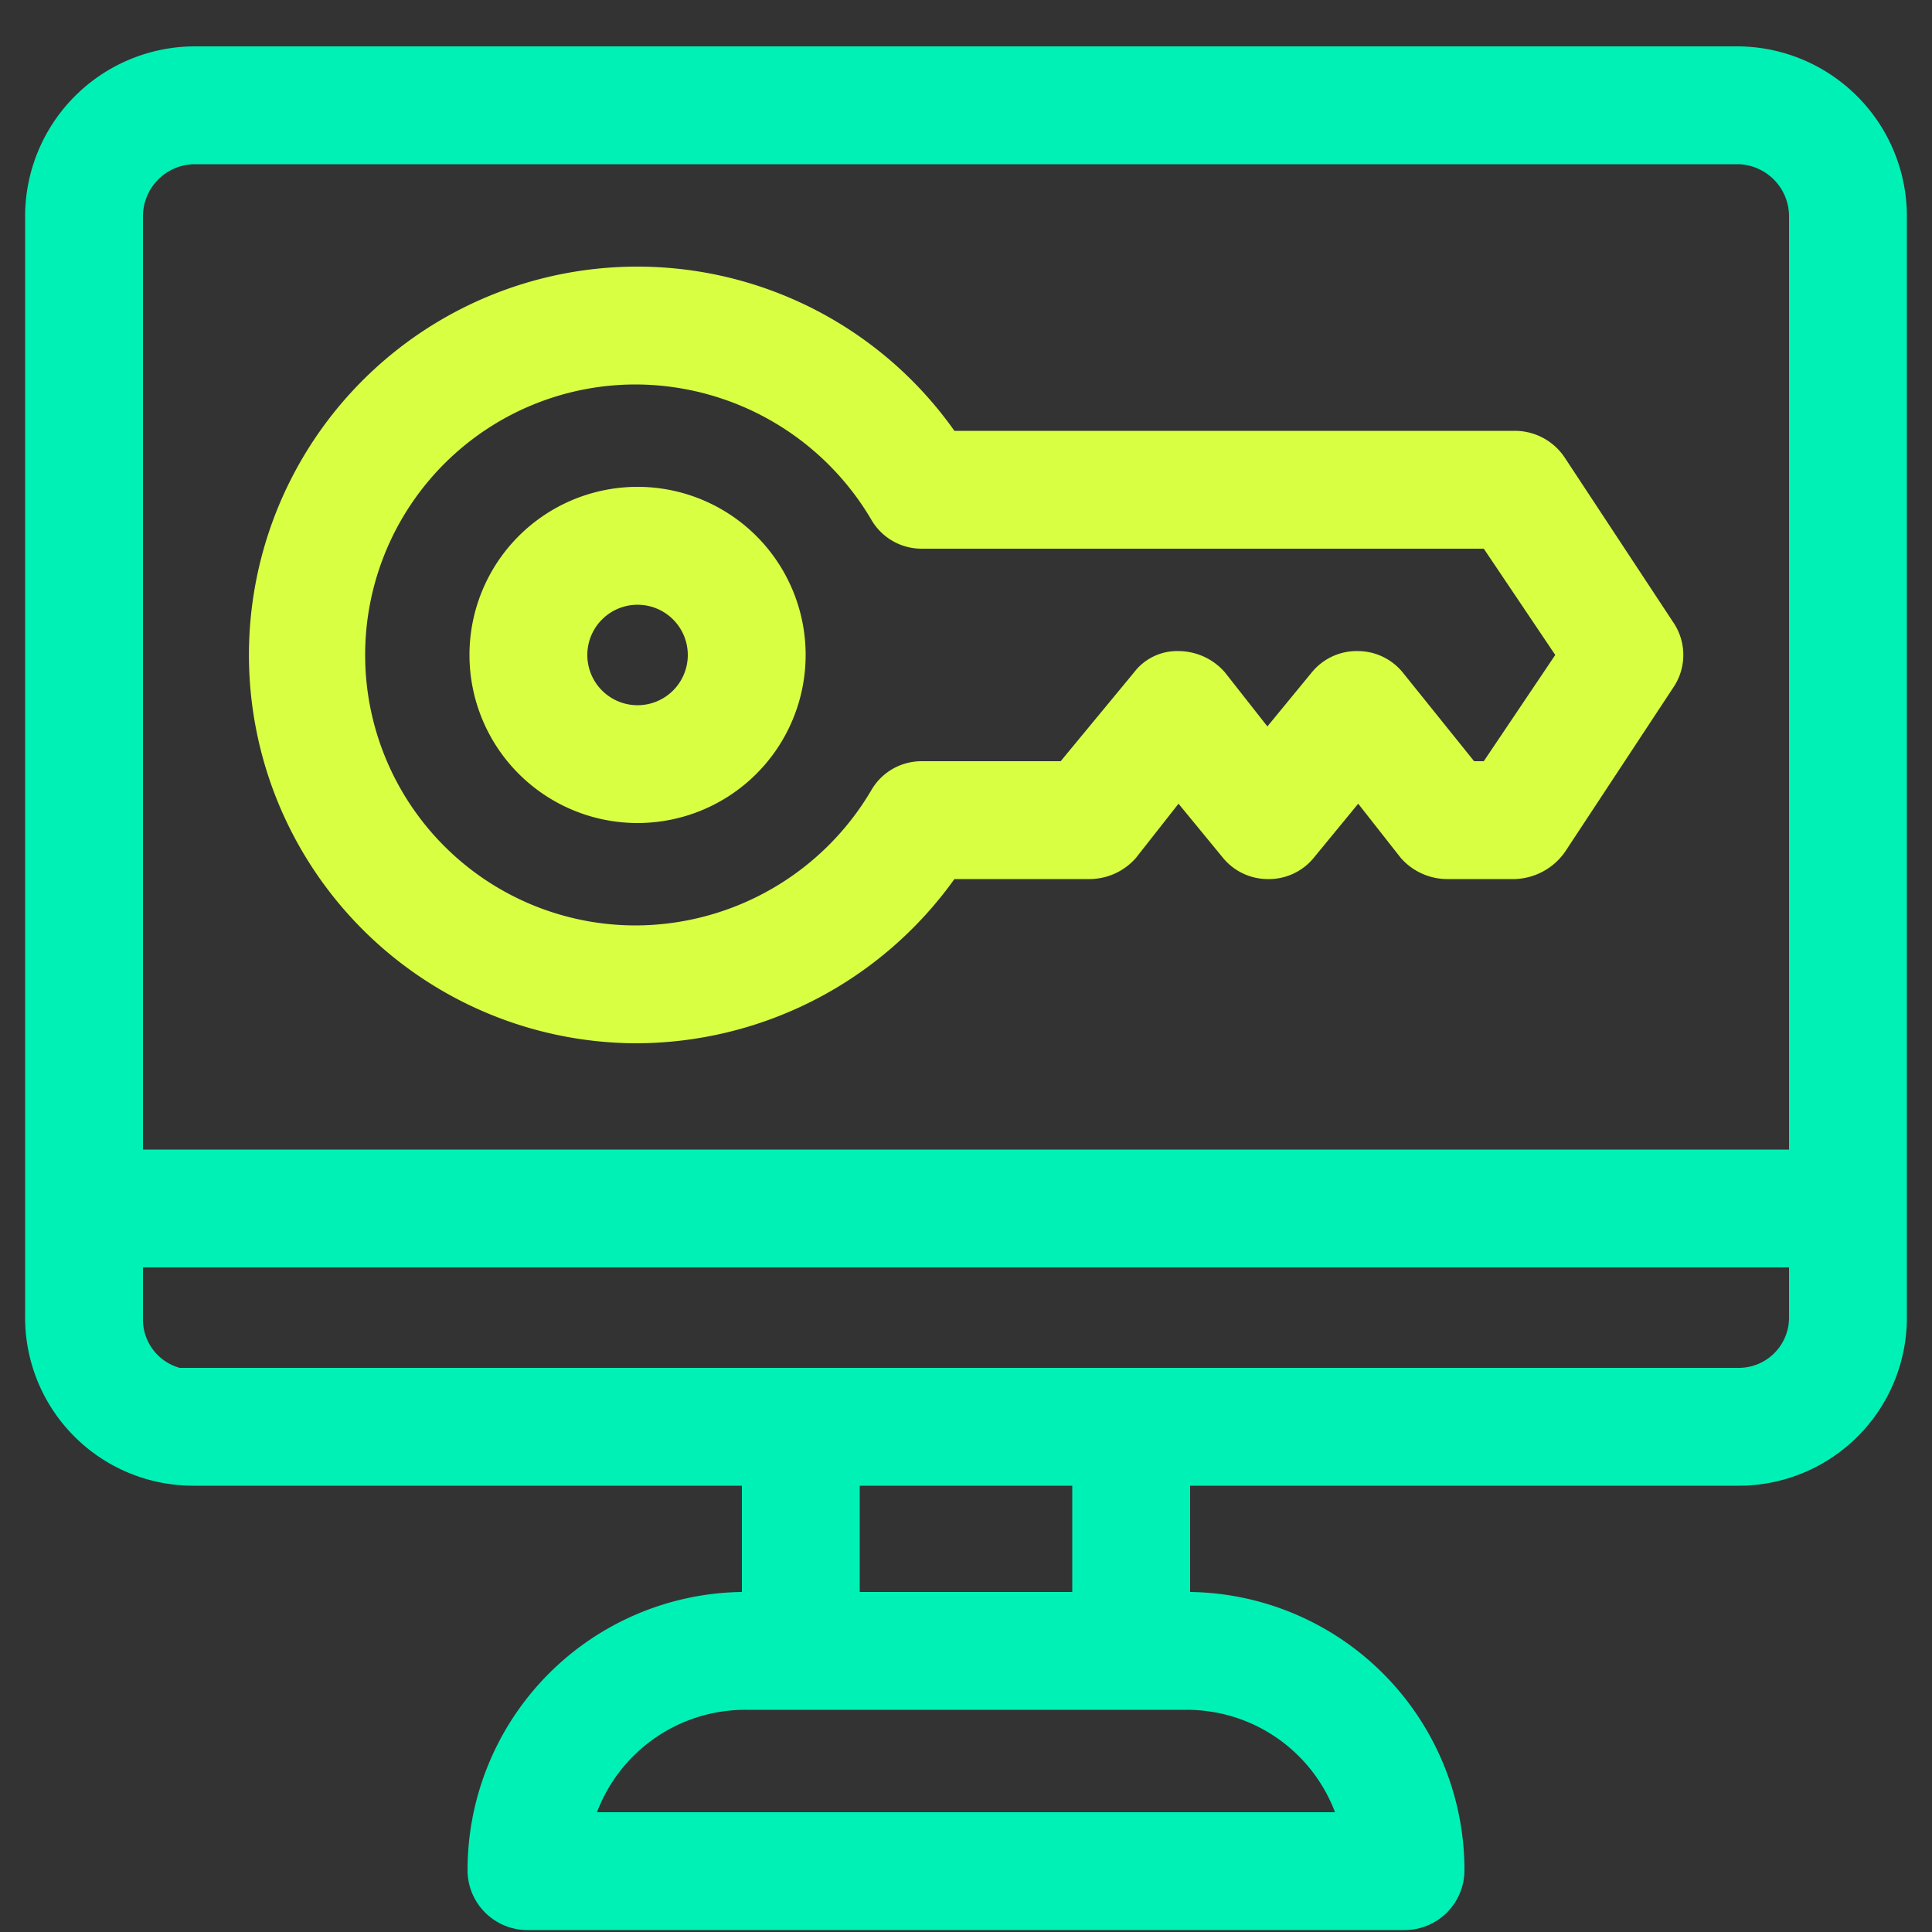 <svg xmlns="http://www.w3.org/2000/svg" viewBox="0 0 100 100"><rect x="0" y="0" width="100" height="100" fill="#333333" stroke="none"/><path d="M90,2.4H10a8.8,8.8,0,0,0-8.7,8.8v57A8.7,8.7,0,0,0,10,76.9H38.4v5.5A14.4,14.4,0,0,0,24.2,96.8a3.1,3.1,0,0,0,3.1,3.1H72.7a3.1,3.1,0,0,0,3.1-3.1A14.4,14.4,0,0,0,61.6,82.4V76.9H90a8.7,8.7,0,0,0,8.7-8.7v-57A8.8,8.8,0,0,0,90,2.4Zm-45.5,80V76.9h11v5.5ZM30.9,93.8a8.2,8.2,0,0,1,7.7-5.3H61.4a8.2,8.2,0,0,1,7.7,5.3ZM7.4,68.2V65.6H92.6v2.6A2.6,2.6,0,0,1,90,70.8H9.3A2.6,2.6,0,0,1,7.4,68.2ZM10,8.5H90a2.7,2.7,0,0,1,2.6,2.7V59.5H7.4V11.2A2.7,2.7,0,0,1,10,8.5Z" style="fill:#00f1b5"/><path d="M32.9,54a20.3,20.3,0,0,0,16.5-8.5h7a3.2,3.2,0,0,0,2.4-1.1L61,41.6l2.3,2.8a3,3,0,0,0,2.3,1.1A3,3,0,0,0,68,44.4l2.3-2.8,2.2,2.8a3.2,3.2,0,0,0,2.4,1.1h3.5A3.3,3.3,0,0,0,81,44.1l5.6-8.5a3,3,0,0,0,0-3.4L81,23.7a3.1,3.1,0,0,0-2.6-1.4h-29A20.1,20.1,0,1,0,32.9,54ZM47.7,28.4H76.8l3.7,5.5-3.7,5.5h-.5l-3.7-4.6a3,3,0,0,0-2.3-1.1,3,3,0,0,0-2.4,1.1l-2.3,2.8-2.2-2.8A3.2,3.2,0,0,0,61,33.7a2.8,2.8,0,0,0-2.3,1.1l-3.8,4.6H47.7a3,3,0,0,0-2.6,1.5,14.2,14.2,0,0,1-12.2,7,14,14,0,0,1,0-28,14.2,14.2,0,0,1,12.2,7A3,3,0,0,0,47.7,28.4Z" style="fill:#d9ff43"/><path d="M32.9,25.2a8.7,8.7,0,1,0,8.8,8.7A8.7,8.7,0,0,0,32.9,25.2Zm0,11.3a2.6,2.6,0,1,1,2.7-2.6A2.6,2.6,0,0,1,32.9,36.5Z" style="fill:#d9ff43"/></svg>
